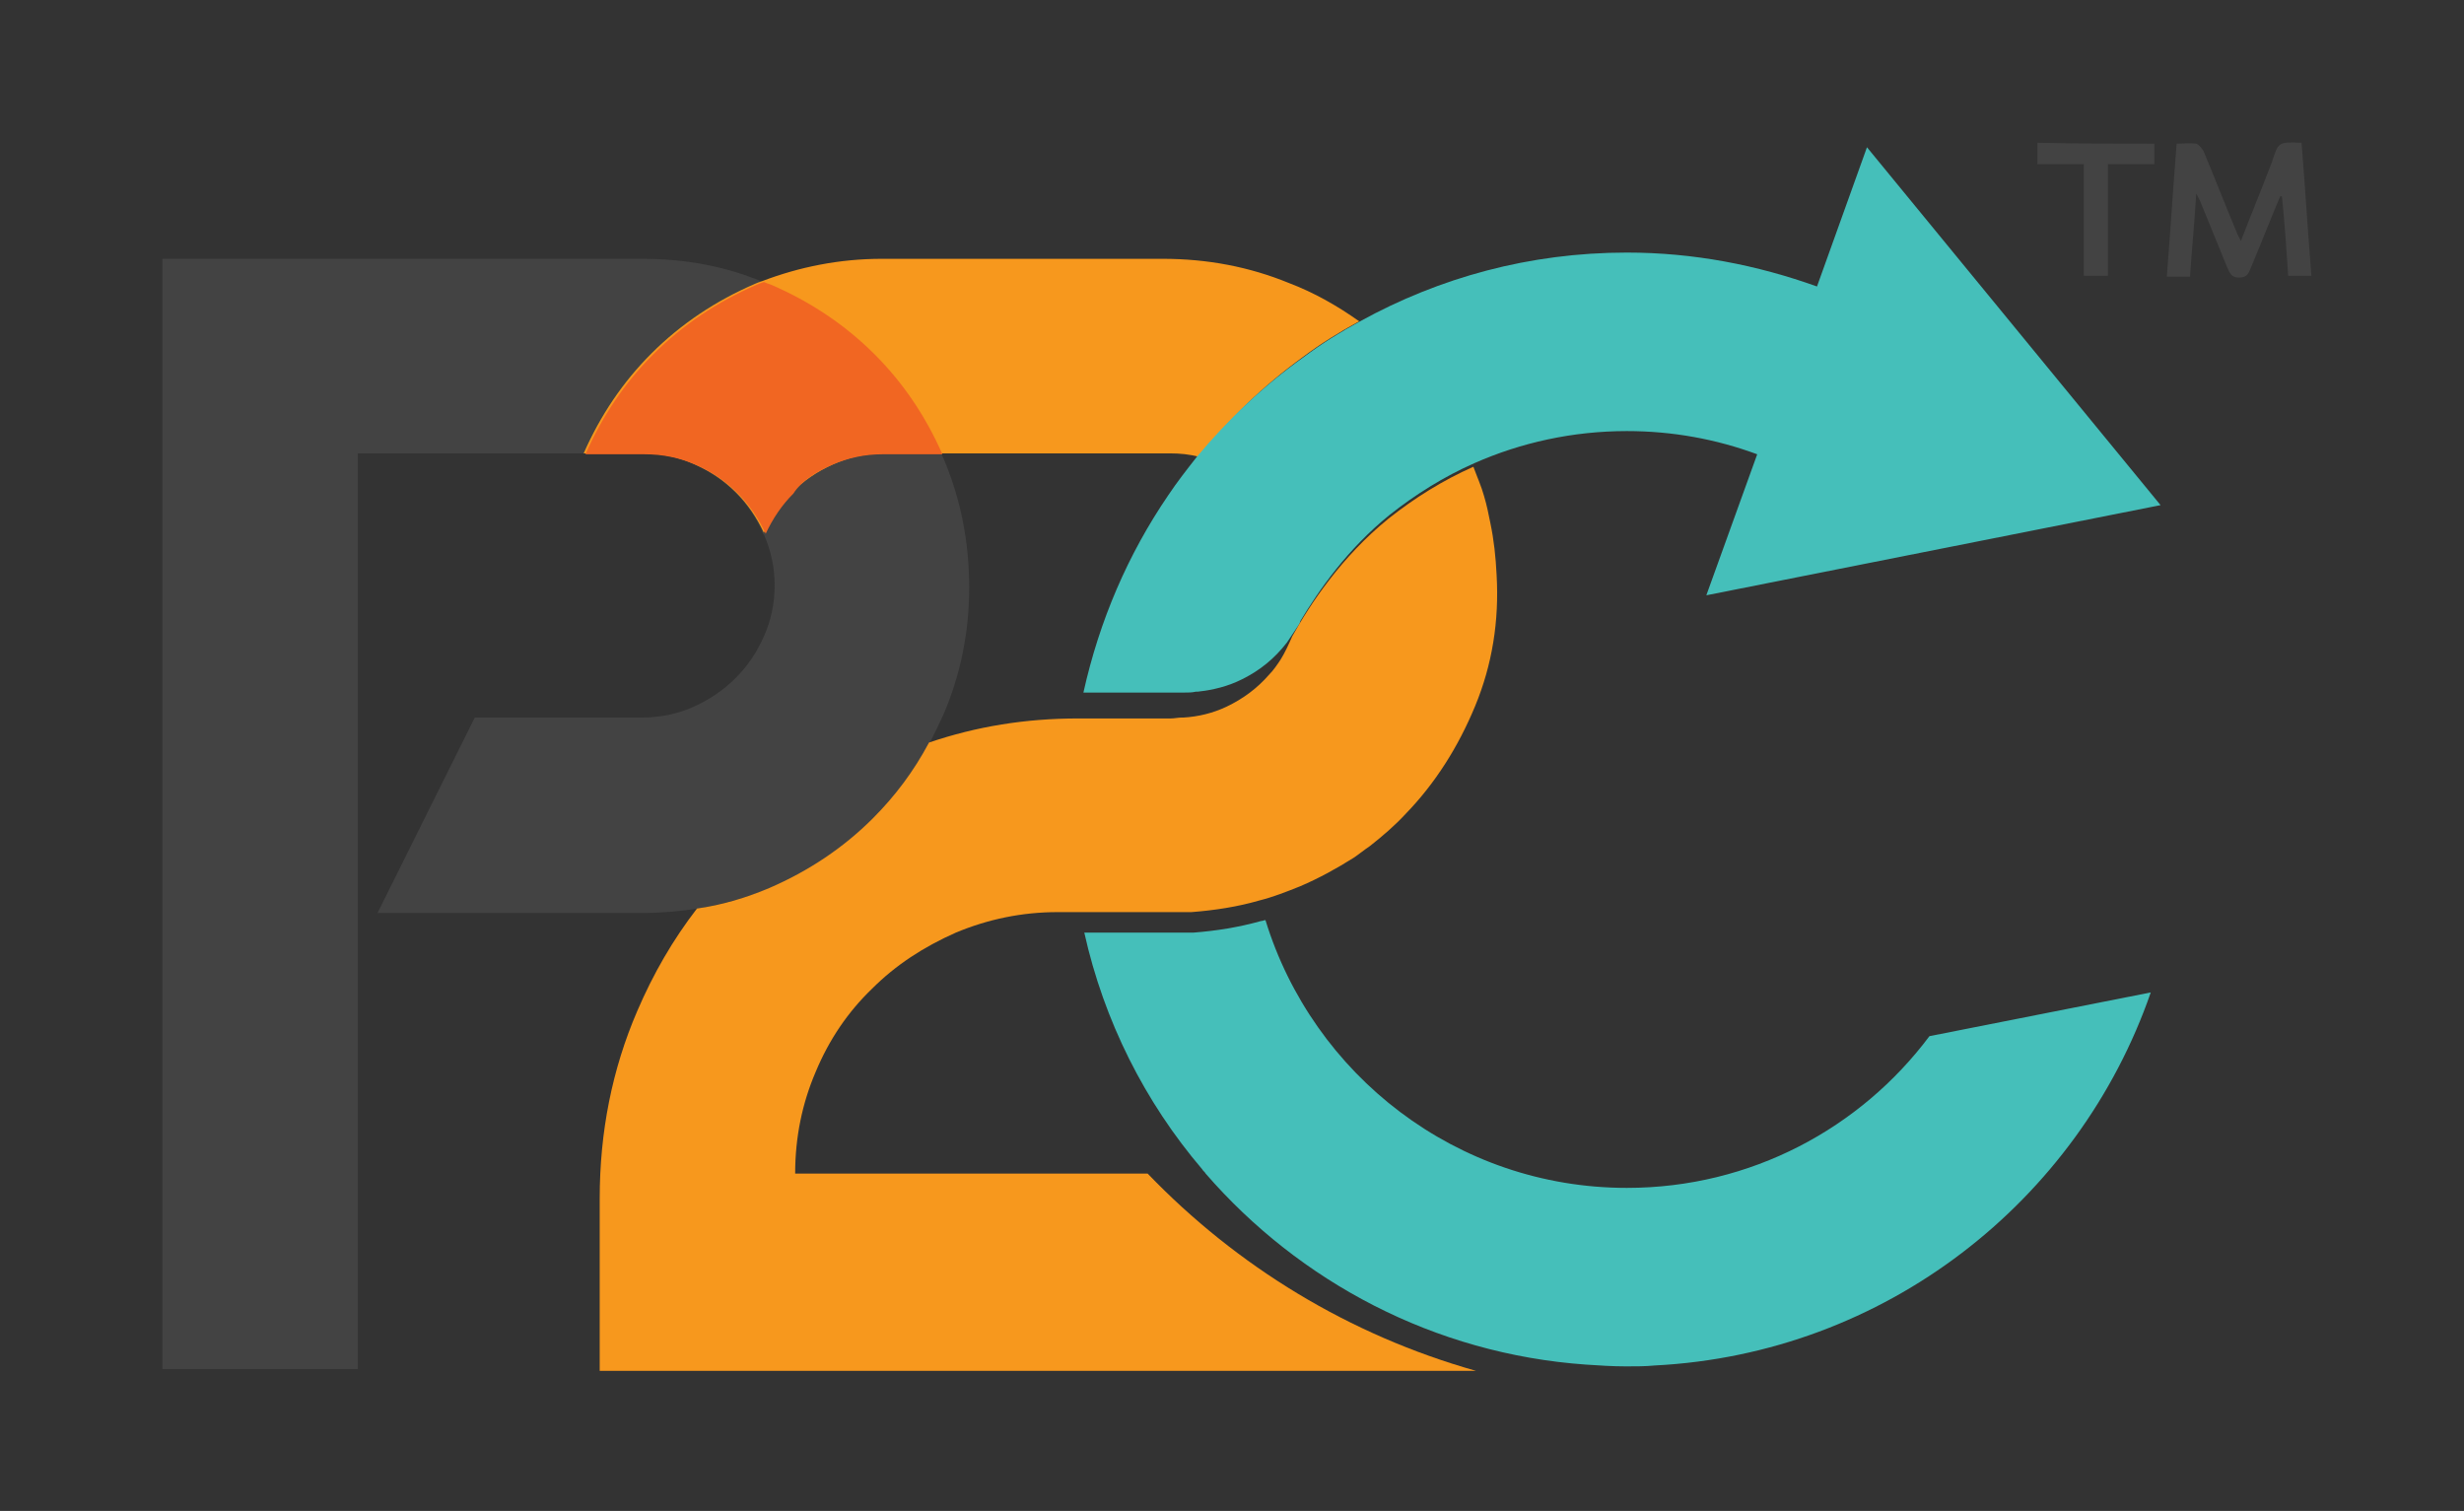 <?xml version="1.0" encoding="utf-8"?>
<!-- Generator: Adobe Illustrator 21.0.0, SVG Export Plug-In . SVG Version: 6.00 Build 0)  -->
<svg version="1.1" id="Layer_1" xmlns="http://www.w3.org/2000/svg" xmlns:xlink="http://www.w3.org/1999/xlink" x="0px" y="0px"
	 viewBox="0 0 276.1 169.3" style="enable-background:new 0 0 276.1 169.3;" xml:space="preserve">
<rect x="0" y="0" width="276.1" height="169.3" fill="#333333" stroke="none"/>
<style type="text/css">
	.st0{fill:#434343;}
	.st1{fill:none;}
	.st2{fill:#F7981D;}
	.st3{fill:#F16622;}
	.st4{fill:#45BFBA;}
	.st5{fill:#FFFFFF;}
</style>
<path class="st0" d="M105.7,51.3c-0.1-0.1-0.1-0.3-0.2-0.4h0c-1.9-4.3-4.4-8-7.6-11.2c-3.3-3.3-7.2-5.9-11.6-7.8
	c-0.3-0.1-0.5-0.2-0.8-0.3c0,0,0,0,0,0C81.2,29.8,76.7,29,72,29H18.2v62.2v62.2h21.9v-51.2V80.2V57.3v-6.5h25.2h0h6.6
	c2.1,0,4,0.4,5.8,1.2c1.8,0.8,3.3,1.8,4.7,3.2c1.2,1.2,2.2,2.6,3,4.3c0,0,0,0.1,0,0.1c0,0,0.1,0.2,0.1,0.2c0,0,0,0.1,0.1,0.1
	c0.8,1.8,1.2,3.7,1.2,5.7c0,2-0.4,3.9-1.2,5.7c-0.8,1.8-1.8,3.3-3.2,4.7c-1.3,1.3-2.9,2.4-4.7,3.2c-1.8,0.8-3.7,1.2-5.8,1.2H53.2
	l-10.9,21.9H72c2.1,0,4.2-0.2,6.2-0.5c2.8-0.5,5.5-1.2,8.1-2.3c4.4-1.9,8.3-4.5,11.6-7.8c2.5-2.5,4.6-5.4,6.3-8.5c0.5-1,1-2,1.5-3.1
	c1.9-4.4,2.9-9.2,2.9-14.2C108.6,60.5,107.6,55.8,105.7,51.3z"/>
<path class="st1" d="M143.6,73.6c0.5-0.8,1-1.7,1.3-2.6C144.4,72,143.9,72.9,143.6,73.6z"/>
<path class="st2" d="M146,40c2-1.5,4.1-2.8,6.3-4c-2.4-1.7-5-3.2-7.9-4.3c-4.4-1.8-9.1-2.7-14.1-2.7H98.8c-4.7,0-9.2,0.9-13.4,2.5
	c-0.3,0.1-0.6,0.2-0.8,0.3c-4.4,1.9-8.3,4.5-11.6,7.8c-3.2,3.2-5.7,6.9-7.6,11.2h6.6c2.1,0,4,0.4,5.8,1.2c1.8,0.8,3.3,1.8,4.7,3.2
	c1.3,1.3,2.3,2.8,3.1,4.5c0.8-1.7,1.8-3.2,3.1-4.5c1.3-1.3,2.9-2.4,4.7-3.2c1.8-0.8,3.7-1.2,5.7-1.2h6.7h25.3c1.1,0,2.2,0.1,3.3,0.4
	C137.6,47,141.6,43.2,146,40z"/>
<path class="st3" d="M93.2,52.1c1.8-0.8,3.7-1.2,5.7-1.2h6.7c-1.9-4.3-4.4-8-7.6-11.2c-3.3-3.3-7.2-5.9-11.6-7.8
	c-0.3-0.1-0.6-0.2-0.8-0.3c-0.3,0.1-0.6,0.2-0.8,0.3c-4.4,1.9-8.3,4.5-11.6,7.8c-3.2,3.2-5.7,6.9-7.6,11.2h6.6c2.1,0,4,0.4,5.8,1.2
	c1.8,0.8,3.3,1.8,4.7,3.2c1.3,1.3,2.3,2.8,3.1,4.5c0.8-1.7,1.8-3.2,3.1-4.5C89.8,53.9,91.4,52.9,93.2,52.1z"/>
<g>
	<path class="st1" d="M145.5,69.9c-0.1,0.1-0.1,0.2-0.2,0.3c0-0.1,0.1-0.1,0.1-0.2C145.5,70.1,145.5,70,145.5,69.9z"/>
	<path class="st4" d="M242.1,56.6l-32.9-40.1l-5.6,15.6c-6.7-2.4-13.8-3.8-21.3-3.8c-10.9,0-21,2.8-29.9,7.7c-2.2,1.2-4.3,2.5-6.3,4
		c-4.5,3.2-8.5,7-12,11.2c-1.1,1.4-2.2,2.8-3.2,4.3c-4.5,6.6-7.7,14-9.5,22.1c0.2,0,0.4,0,0.6,0c0.1,0,0.1,0,0.2,0h10.5
		c0.4,0,0.9,0,1.3-0.1c0.1,0,0.1,0,0.2,0c1.8-0.2,3.4-0.6,5-1.4c2-1,3.6-2.3,5-4.1c0.4-0.6,0.8-1.2,1.2-1.8c0.1-0.1,0.1-0.2,0.2-0.3
		c0-0.1,0.1-0.2,0.1-0.3c0,0,0,0,0,0c2.1-3.5,5.3-8.1,10-11.9c2.9-2.3,6.1-4.3,9.5-5.8c5.2-2.3,11-3.6,17.1-3.6
		c5.1,0,10,0.9,14.6,2.6l-5.7,15.8L242.1,56.6z"/>
	<path class="st5" d="M145.5,69.9c0.1-0.1,0.1-0.2,0.1-0.3c0,0,0,0,0,0C145.6,69.8,145.6,69.8,145.5,69.9z"/>
</g>
<g>
	<path class="st2" d="M128.6,131.5H89.1c0-4.1,0.8-7.9,2.3-11.4c1.5-3.6,3.6-6.7,6.3-9.3c2.7-2.7,5.8-4.7,9.4-6.3
		c3.6-1.5,7.4-2.3,11.4-2.3h2.5h0h10.2c0.4,0,0.8,0,1.2,0c0.4,0,0.7,0,1.1,0c2.6-0.2,5.2-0.6,7.6-1.3c1.6-0.4,3.1-1,4.6-1.6
		c2.1-0.9,4.1-2,6-3.2c0.6-0.4,1.2-0.9,1.8-1.3c1.4-1.1,2.8-2.3,4-3.6c3.3-3.4,5.9-7.5,7.8-12.1c1.9-4.6,2.7-9.5,2.4-14.7
		c-0.1-2-0.3-3.9-0.7-5.8c-0.2-1-0.4-2-0.7-3c-0.3-1.1-0.8-2.2-1.2-3.3c-3.4,1.5-6.6,3.5-9.5,5.8c-5.3,4.3-8.8,9.6-10.8,13.2
		c-0.4,0.9-0.8,1.8-1.3,2.6c-0.4,0.6-0.8,1.2-1.3,1.7c-1.3,1.5-2.9,2.7-4.8,3.6c-1.5,0.7-3.1,1.1-4.8,1.2c-0.1,0-0.1,0-0.2,0
		c-0.4,0-0.8,0.1-1.2,0.1h-10.2c-0.1,0-0.1,0-0.2,0c-5.9,0-11.4,0.9-16.7,2.7c-1.7,3.2-3.8,6-6.3,8.5c-3.3,3.3-7.2,5.9-11.6,7.8
		c-2.6,1.1-5.3,1.9-8.1,2.3c-2.7,3.5-4.9,7.3-6.7,11.5c-2.8,6.5-4.2,13.5-4.2,21v19.3h21.9h13.9h0.7h61.7
		C151.2,149.6,138.6,141.9,128.6,131.5z"/>
</g>
<g>
	<path class="st4" d="M216.2,116.1c-7.7,10.3-20,17-33.9,17c-19.1,0-35.2-12.7-40.5-30c-0.2,0-0.3,0.1-0.5,0.1
		c-2.5,0.7-5,1.1-7.6,1.3c-0.4,0-0.7,0-1.1,0c-0.4,0-0.8,0-1.2,0h-9.9c2.2,9.9,6.8,19,13.2,26.5c0.1,0.2,0.3,0.3,0.4,0.5
		c10.5,12.1,25.6,20.2,42.6,21.4c1.5,0.1,3,0.2,4.5,0.2c1.1,0,2.2,0,3.2-0.1c25.8-1.3,47.5-18.4,55.6-41.8L216.2,116.1z"/>
</g>
<path class="st0" d="M257.9,16c0.4,5,0.7,9.9,1.1,14.9c-0.9,0-1.7,0-2.6,0c-0.2-3-0.4-6-0.7-8.9c-0.1,0-0.2,0-0.2,0
	c-1.1,2.6-2.1,5.2-3.2,7.8c-0.3,0.7-0.4,1.3-1.4,1.3c-1,0-1.1-0.7-1.4-1.3c-1-2.4-1.9-4.7-2.9-7.1c-0.1-0.2-0.2-0.5-0.5-1
	c-0.2,3.3-0.5,6.2-0.7,9.3c-0.9,0-1.7,0-2.6,0c0.4-5,0.7-9.9,1.1-14.9c0.8,0,1.5-0.1,2.2,0c0.3,0.1,0.6,0.5,0.8,0.8
	c1.3,3.1,2.5,6.2,3.8,9.3c0.1,0.2,0.2,0.4,0.4,0.8c1.2-3.1,2.4-6,3.5-8.9C255.3,15.9,255.3,15.9,257.9,16z"/>
<path class="st0" d="M241.4,16.1c0,0.8,0,1.4,0,2.3c-1.7,0-3.4,0-5.2,0c0,4.3,0,8.4,0,12.5c-0.9,0-1.7,0-2.7,0c0-4.1,0-8.2,0-12.5
	c-1.8,0-3.5,0-5.2,0c0-0.9,0-1.6,0-2.4C232.7,16.1,237,16.1,241.4,16.1z"/>
</svg>
